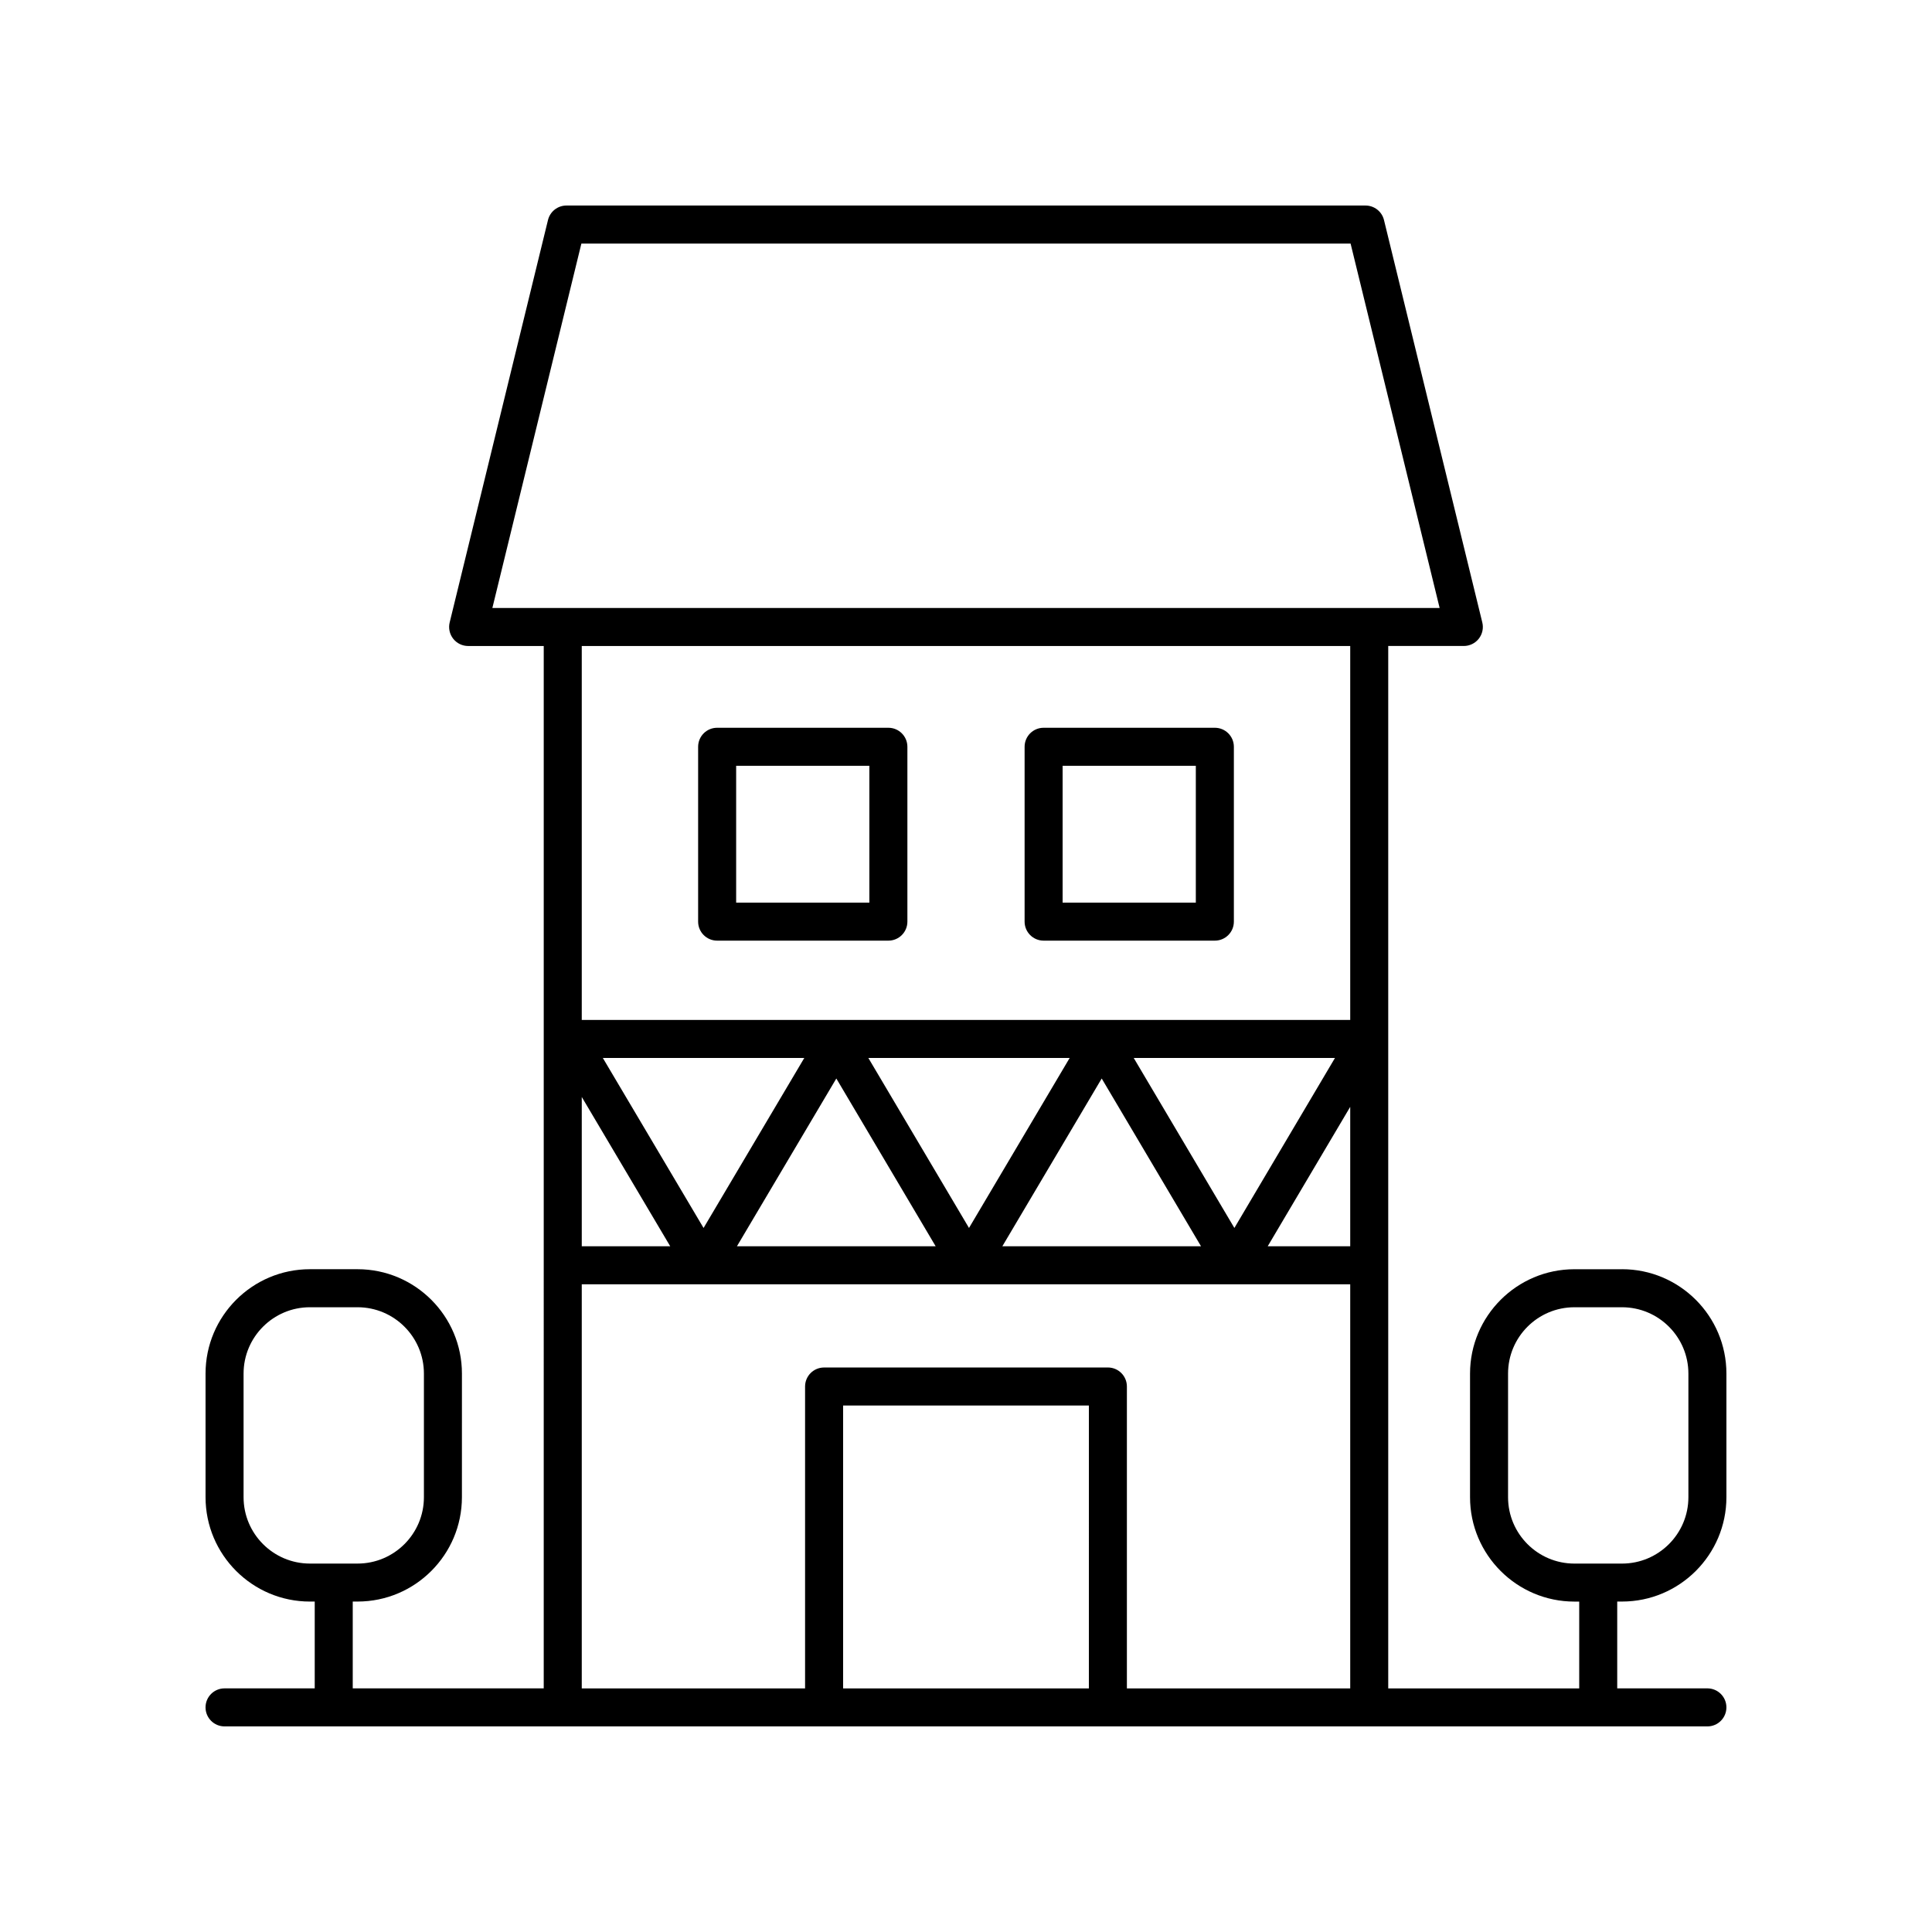 <?xml version="1.0" encoding="UTF-8"?>
<!-- The Best Svg Icon site in the world: iconSvg.co, Visit us! https://iconsvg.co -->
<svg fill="#000000" width="800px" height="800px" version="1.1" viewBox="144 144 512 512" xmlns="http://www.w3.org/2000/svg">
 <g>
  <path d="m334.05 393.28h45.379c2.785 0 5.039-2.254 5.039-5.039v-46.336c0-2.781-2.254-5.039-5.039-5.039h-45.379c-2.785 0-5.039 2.254-5.039 5.039v46.336c0 2.781 2.254 5.039 5.039 5.039zm5.039-46.336h35.301v36.258h-35.301z"/>
  <path d="m420.57 393.28h45.379c2.785 0 5.039-2.254 5.039-5.039v-46.336c0-2.781-2.254-5.039-5.039-5.039h-45.379c-2.785 0-5.039 2.254-5.039 5.039v46.336c0 2.781 2.254 5.039 5.039 5.039zm5.035-46.336h35.301v36.258h-35.301z"/>
  <path d="m573.86 480.36h-12.629c-15.246 0-27.656 12.41-27.656 27.656v32.762c0 15.254 12.41 27.66 27.656 27.66h1.277v23.004h-50.613v-276.25h20.035c1.543 0 3.008-0.711 3.961-1.926 0.961-1.219 1.301-2.805 0.934-4.309l-26.055-106.65c-0.551-2.254-2.574-3.84-4.894-3.84h-211.76c-2.32 0-4.344 1.586-4.894 3.844l-26.055 106.65c-0.363 1.504-0.023 3.09 0.934 4.309 0.953 1.215 2.414 1.926 3.961 1.926h20.035l-0.004 276.24h-50.613v-23.008h1.273c15.254 0 27.66-12.41 27.66-27.66l0.004-32.758c0-15.25-12.41-27.656-27.66-27.656h-12.629c-15.25 0-27.656 12.406-27.656 27.656v32.762c0 15.254 12.41 27.66 27.656 27.66h1.277v23.004h-23.898c-2.785 0-5.039 2.254-5.039 5.039 0 2.781 2.254 5.039 5.039 5.039h392.97c2.785 0 5.039-2.254 5.039-5.039 0-2.781-2.254-5.039-5.039-5.039h-23.898v-23.008h1.273c15.254 0.004 27.664-12.406 27.664-27.656v-32.762c0-15.25-12.41-27.656-27.66-27.656zm-365.31 60.418v-32.762c0-9.695 7.887-17.582 17.578-17.582h12.629c9.699 0 17.586 7.887 17.586 17.582v32.762c0 9.695-7.887 17.586-17.586 17.586h-12.629c-9.691-0.004-17.578-7.891-17.578-17.586zm89.625-106.07 23.441 39.566h-23.441zm5.586-10.332h53.383l-26.691 45.051zm61.875 5.438 26.324 44.461h-52.664zm8.488-5.438h53.348l-26.676 45.047zm61.84 5.438 26.32 44.461h-52.652zm8.488-5.438h53.328l-26.656 45.047zm57.371 12.949v36.949h-21.867zm-203.75-228.77h203.85l23.598 96.574h-251.04zm203.75 106.65v99.098h-203.65v-99.098zm-203.65 169.15h203.65v107.09h-59.184v-80.008c0-2.781-2.254-5.039-5.039-5.039l-75.207 0.004c-2.785 0-5.039 2.254-5.039 5.039v80.004h-59.18zm134.39 107.09h-65.129v-74.969h65.133zm158.88-50.664c0 9.695-7.887 17.586-17.586 17.586h-12.629c-9.691 0-17.578-7.891-17.578-17.586v-32.762c0-9.695 7.887-17.582 17.578-17.582h12.629c9.699 0 17.586 7.887 17.586 17.582z"/>
 </g>
</svg>